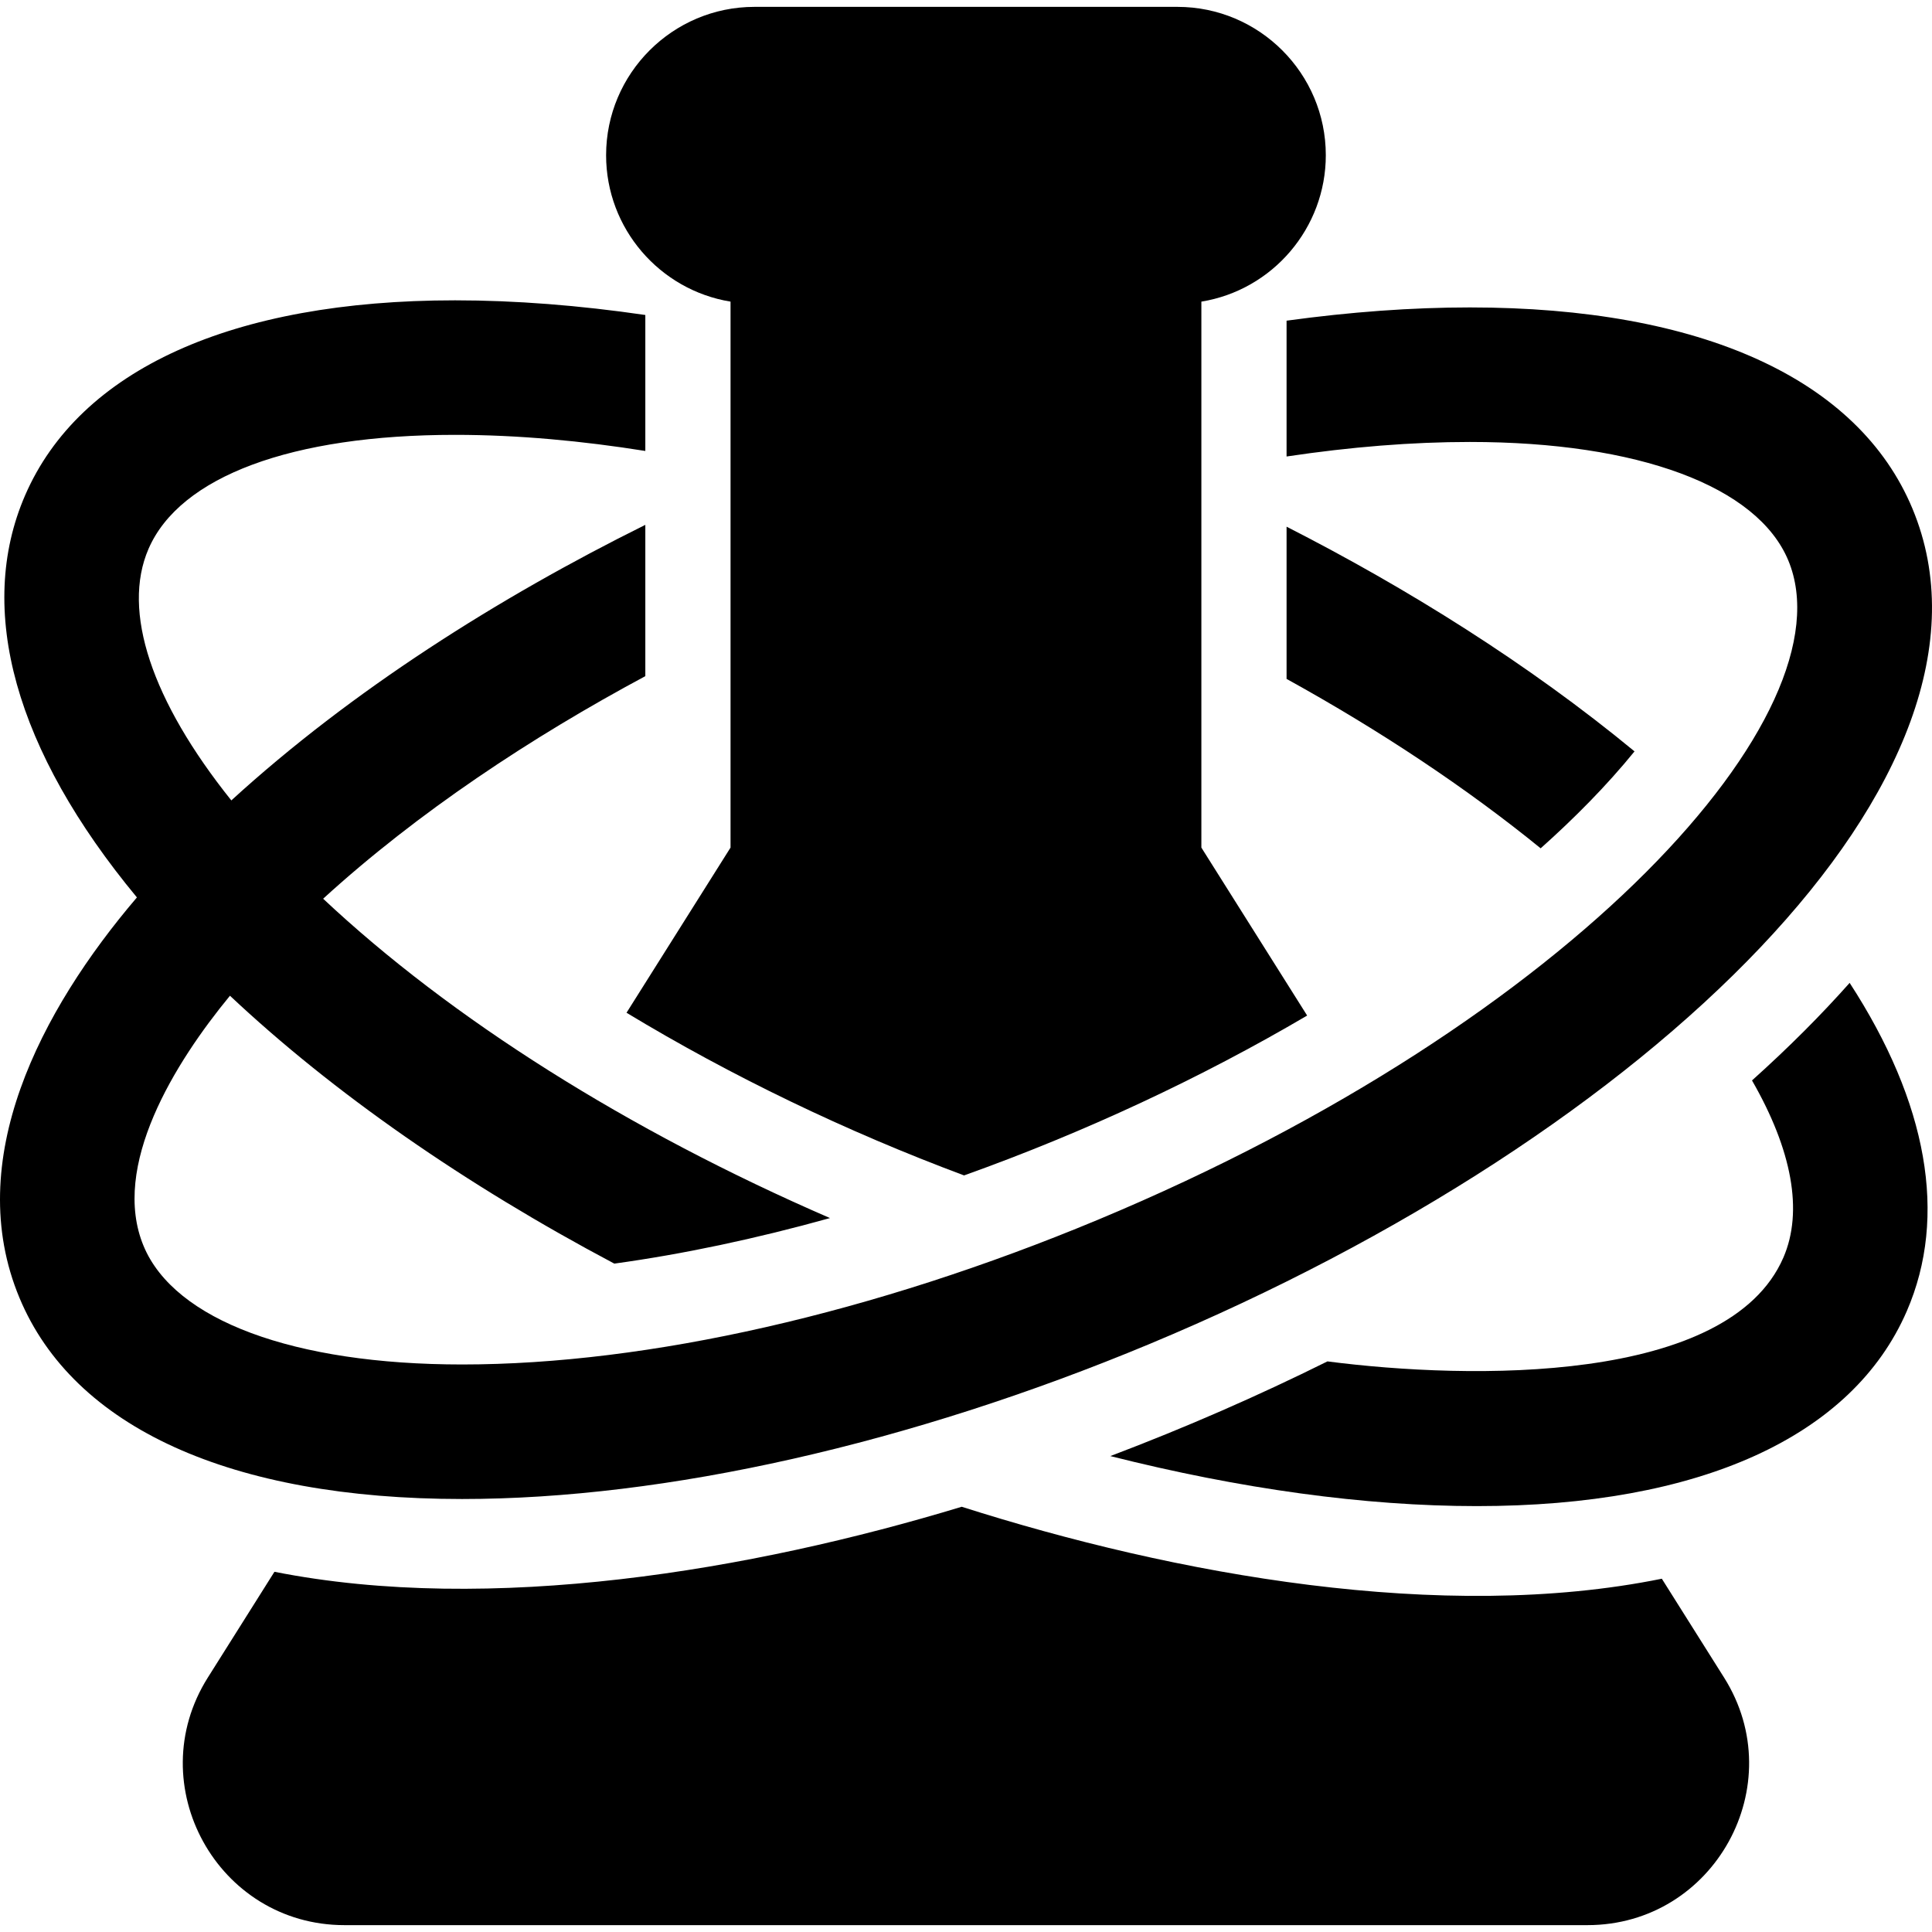 <?xml version="1.0" encoding="iso-8859-1"?>
<!-- Generator: Adobe Illustrator 19.0.0, SVG Export Plug-In . SVG Version: 6.00 Build 0)  -->
<svg version="1.1" id="Layer_1" xmlns="http://www.w3.org/2000/svg" xmlns:xlink="http://www.w3.org/1999/xlink" x="0px" y="0px"
	 viewBox="0 0 512 512" style="enable-background:new 0 0 512 512;" xml:space="preserve">
<g>
	<g>
		<path d="M456.901,444.577l-16.5-26.199c-58.172,11.808-128.994-1.048-185.536-19.071
			c-55.695,16.899-124.831,28.576-182.135,17.235l-17.658,28.037c-17.916,28.453,2.579,65.602,36.215,65.602h329.401
			C454.31,510.181,474.826,473.041,456.901,444.577z"/>
	</g>
</g>
<g>
	<g>
		<path d="M490.176,260.473c-7.484,8.413-15.934,16.931-25.877,25.855c10.585,18.389,13.633,34.674,8.316,46.941
			c-14.575,33.623-83.089,32.407-120.828,27.515c-18.412,9.143-37.581,17.533-57.537,25.093
			c34.369,8.679,67.397,13.257,97.134,13.257c59.03,0,99.495-18.356,113.944-51.686C516.227,322.304,510.797,292.22,490.176,260.473
			z"/>
	</g>
</g>
<g>
	<g>
		<path d="M340.955,139.578v40.34c25.024,13.815,47.771,28.983,67.336,44.895c8.86-7.907,17.417-16.513,24.875-25.69
			C405.106,175.965,372.972,155.904,340.955,139.578z"/>
	</g>
</g>
<g>
	<g>
		<path d="M506.812,134.775c-14.333-34.373-55.986-53.304-117.286-53.304c-15.405,0-31.69,1.195-48.571,3.512v35.992
			c16.978-2.54,33.279-3.851,48.571-3.851c44.644,0,76.189,11.729,84.381,31.373c16.79,40.264-56.45,122.008-182.942,174.751
			c-59.316,24.733-119.158,38.353-168.505,38.353c-0.003,0-0.008,0-0.01,0c-44.646-0.002-76.192-11.73-84.382-31.373
			c-8.821-21.153,8.3-48.651,22.875-66.348c27.345,25.706,62.28,50.023,101.858,70.991c18.228-2.511,37.492-6.585,57.156-12.07
			c-0.039-0.017-0.079-0.033-0.119-0.051c-53.421-23.157-100.389-52.832-134.202-84.579c25.081-22.897,55.198-42.795,85.383-58.983
			v-40.094c-38.826,19.245-77.858,43.905-109.714,73.026c-21.121-26.389-29.098-50.16-21.945-66.662
			c8.324-19.202,37.932-30.215,81.233-30.215c16.827,0,33.881,1.632,50.425,4.268V83.476c-17.553-2.561-34.466-3.886-50.425-3.886
			c-59.03,0-99.495,18.356-113.944,51.686C-6.47,161.539,4.07,198.96,36.285,237.824c-25.593,30.014-46.312,69.701-31.123,106.125
			c14.331,34.371,55.985,53.302,117.286,53.304c0.007,0,0.006,0,0.012,0c53.946,0,118.665-14.598,182.224-41.1
			C437.388,300.819,536.142,205.111,506.812,134.775z"/>
	</g>
</g>
<g>
	<g>
		<path d="M318.376,79.934c18.913-3.08,32.977-19.53,32.977-38.798c0-21.678-17.638-39.316-39.316-39.316H199.939
			c-21.678,0-39.316,17.637-39.316,39.316c-0.001,19.438,14.229,35.744,32.976,38.797c0,13.6,0,120.155,0,144.688
			c-5.977,9.491-21.241,33.728-27.564,43.768c27.75,16.774,58.116,31.416,89.452,43.11c31.851-11.386,62.81-25.829,90.921-42.368
			c0,0-22.353-35.492-28.031-44.509C318.376,207.858,318.376,102.683,318.376,79.934z"/>
	</g>
</g>
<g>
</g>
<g>
</g>
<g>
</g>
<g>
</g>
<g>
</g>
<g>
</g>
<g>
</g>
<g>
</g>
<g>
</g>
<g>
</g>
<g>
</g>
<g>
</g>
<g>
</g>
<g>
</g>
<g>
</g>
</svg>
